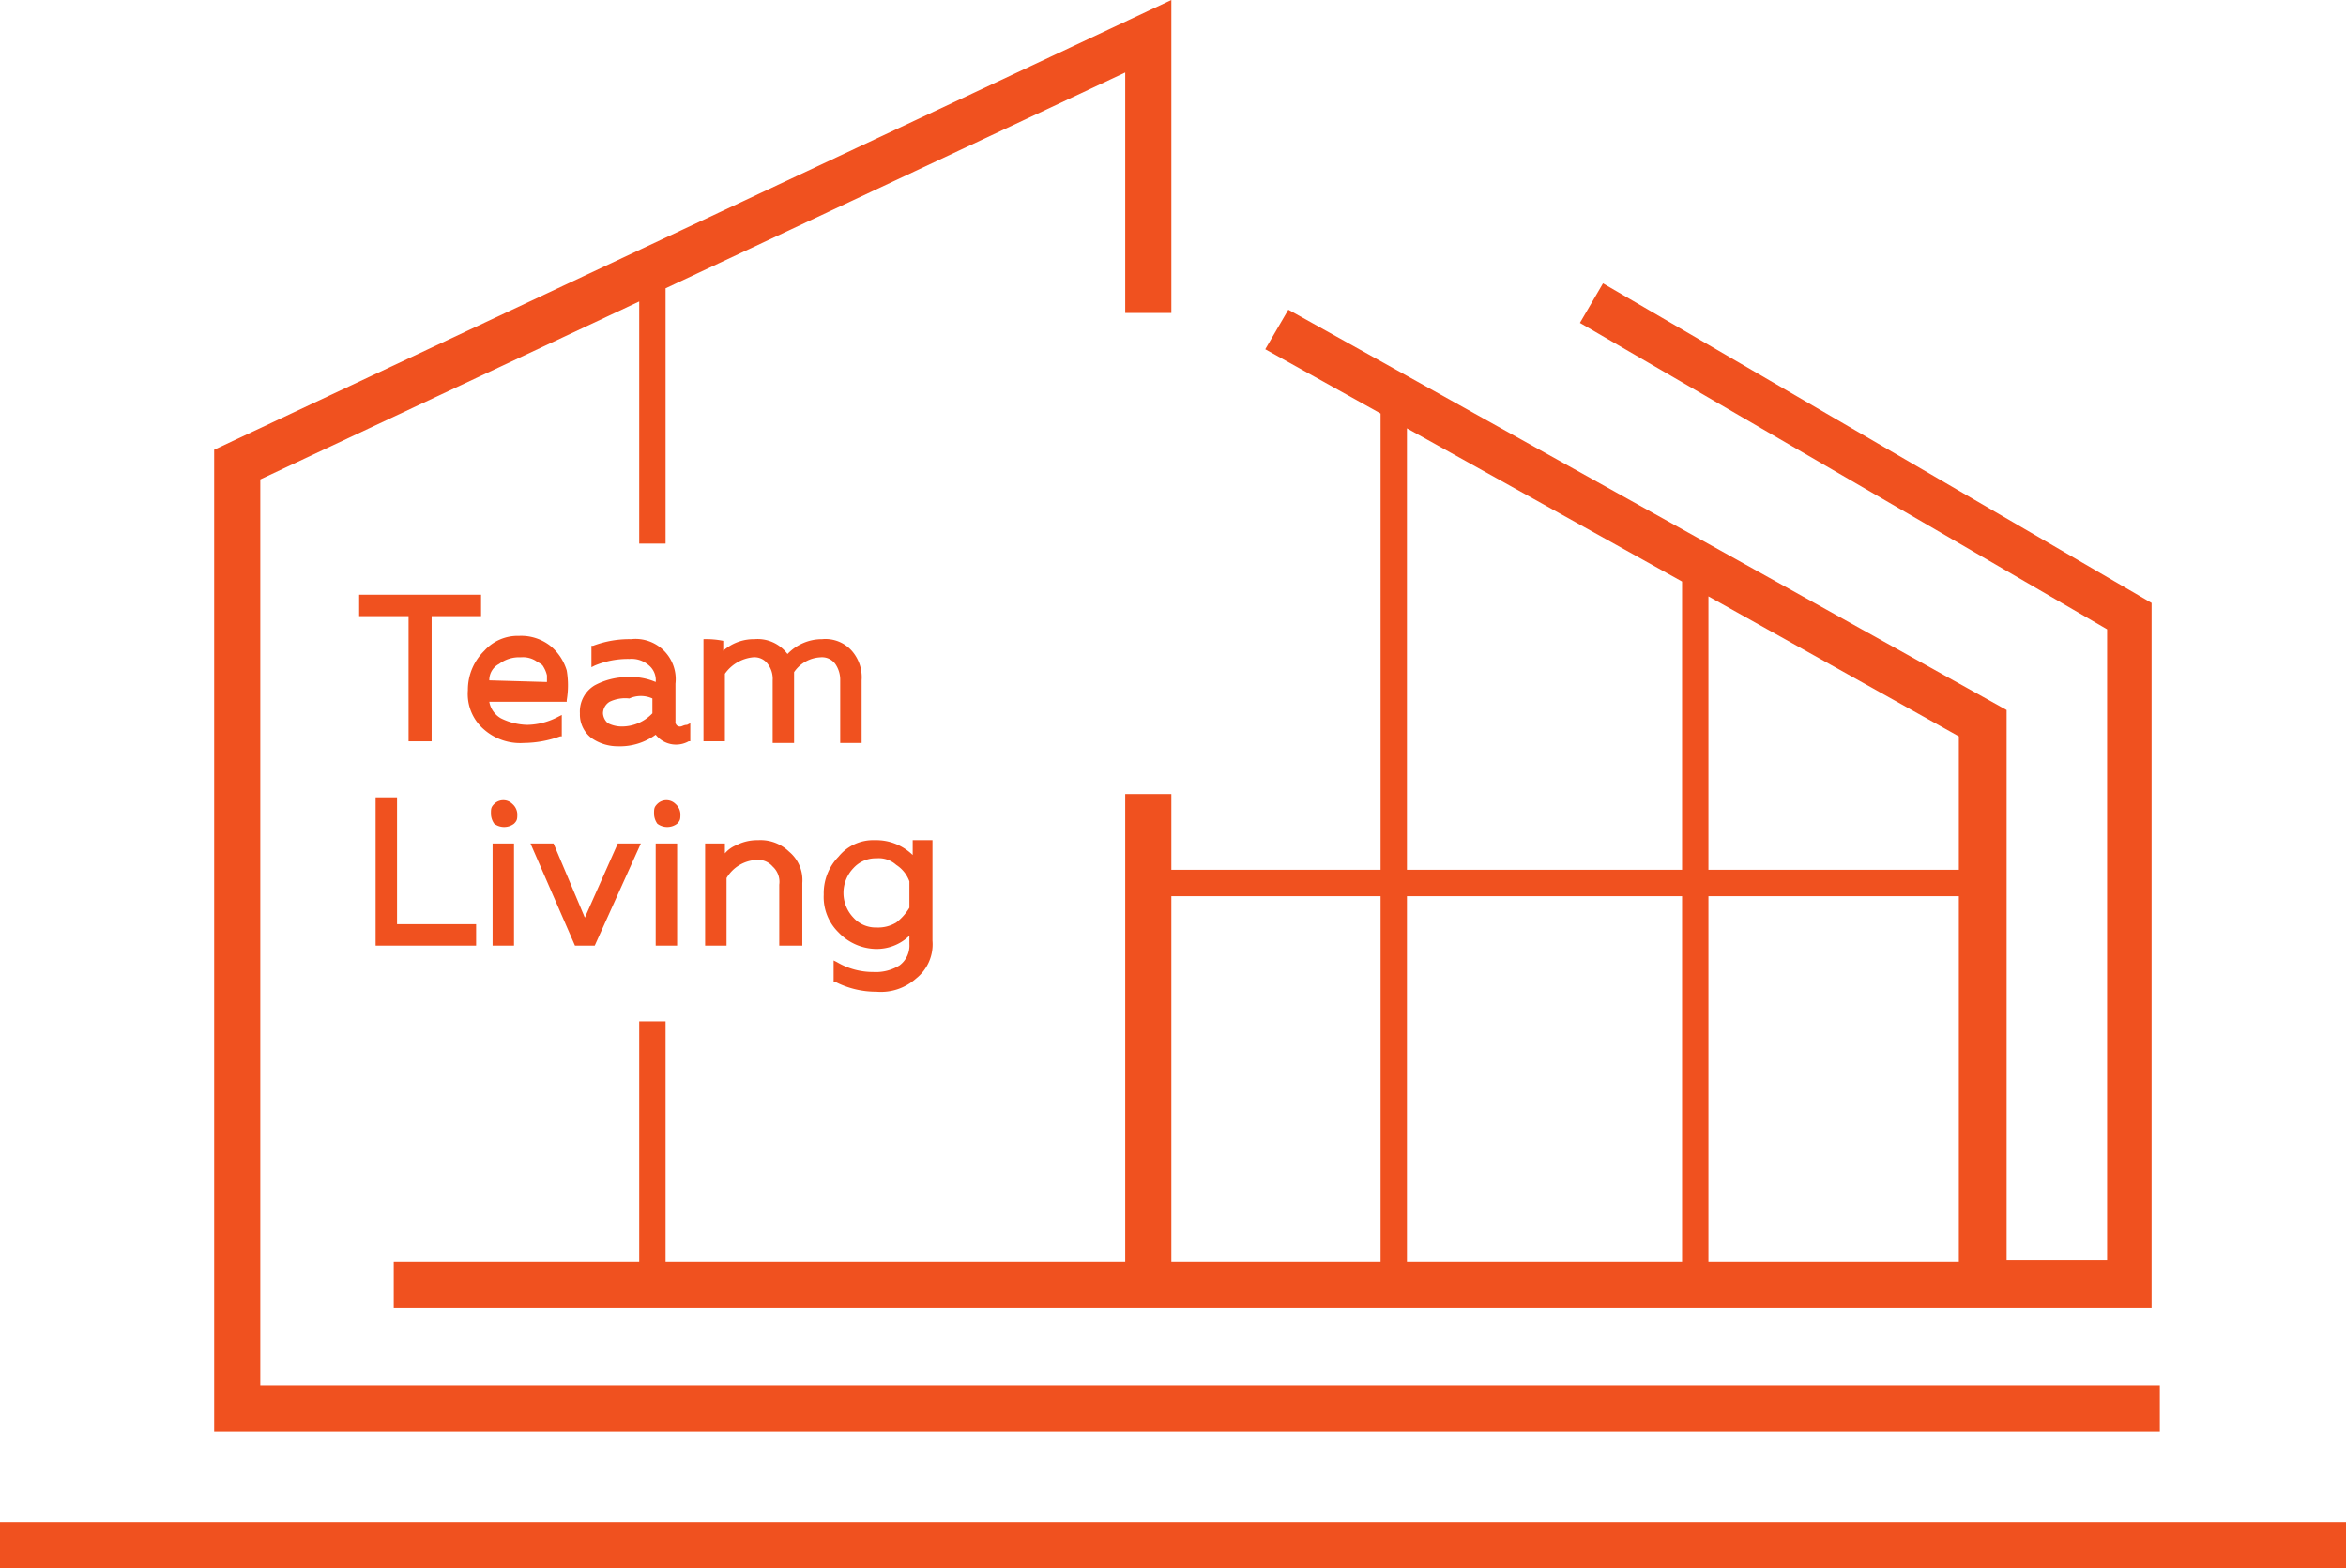 <?xml version="1.0" encoding="UTF-8"?> <svg xmlns="http://www.w3.org/2000/svg" id="Слой_1" data-name="Слой 1" viewBox="0 0 142.4 95.2"><defs><style>.cls-1{fill:#f0511f;}</style></defs><title>dom4</title><polygon class="cls-1" points="131.1 84.1 15.8 84.1 15.8 29.1 38.8 18.3 38.8 33 40.4 33 40.4 17.5 68.3 4.4 68.3 19 71.1 19 71.1 0 13 27.3 13 86.9 131.1 86.9 131.1 84.1"></polygon><path class="cls-1" d="M83.8,52.8H71.1V48.2H68.3V76.6H40.4V62H38.8V76.6H23.9v2.8H130.6V36.6L97.3,17.2l-1.4,2.4,32,18.6V76.5h-6.1V43.1L78.2,18.8l-1.4,2.4,7,3.9V52.8ZM85.4,26l16.7,9.3V52.8H85.4V26Zm16.7,28.4V76.6H85.4V54.4Zm-31,0H83.8V76.6H71.1Zm32.6,22.1V54.4h15.2V76.6H103.7Zm15.2-23.7H103.7V36.2l15.2,8.5Z"></path><polygon class="cls-1" points="21.8 37.4 24.8 37.4 24.8 45 26.2 45 26.2 37.4 29.2 37.4 29.2 36.1 21.8 36.1 21.8 37.4"></polygon><path class="cls-1" d="M33.4,39.2a2.88,2.88,0,0,0-1.9-.6,2.72,2.72,0,0,0-2.1.9,3.31,3.31,0,0,0-1,2.4,2.84,2.84,0,0,0,1,2.4,3.33,3.33,0,0,0,2.4.8,6.65,6.65,0,0,0,2.2-.4h.1V43.4l-.2.1A4.14,4.14,0,0,1,32,44a3.77,3.77,0,0,1-1.6-.4,1.45,1.45,0,0,1-.7-1h4.7v-.1a5.44,5.44,0,0,0,0-1.8A3.07,3.07,0,0,0,33.4,39.2Zm-3.7,2.1a1.1,1.1,0,0,1,.6-1,2,2,0,0,1,1.3-.4,1.49,1.49,0,0,1,.9.2c.3.2.4.2.5.4a1.69,1.69,0,0,1,.2.5v.4l-3.5-.1Z"></path><path class="cls-1" d="M38.1,41.1a4.23,4.23,0,0,0-2,.5,1.85,1.85,0,0,0-.9,1.7,1.8,1.8,0,0,0,.7,1.5,2.77,2.77,0,0,0,1.6.5,3.69,3.69,0,0,0,2.3-.7,1.57,1.57,0,0,0,2,.4h.1V43.9l-.2.1c-.2,0-.3.1-.4.1a.27.27,0,0,1-.3-.3V41.5a2.44,2.44,0,0,0-2.7-2.7,6.2,6.2,0,0,0-2.3.4h-.1v1.3l.2-.1a5.22,5.22,0,0,1,2.1-.4,1.59,1.59,0,0,1,1.2.4,1.16,1.16,0,0,1,.4,1h0A3.82,3.82,0,0,0,38.1,41.1Zm1.5,1.3v.9a2.56,2.56,0,0,1-1.9.8,1.88,1.88,0,0,1-.8-.2.86.86,0,0,1-.3-.6.84.84,0,0,1,.4-.7,2.17,2.17,0,0,1,1.2-.2A1.7,1.7,0,0,1,39.6,42.4Z"></path><path class="cls-1" d="M42.7,38.8V45H44V40.9a2.38,2.38,0,0,1,1.7-1,1,1,0,0,1,.9.4,1.49,1.49,0,0,1,.3,1v3.8h1.3V40.8a2.06,2.06,0,0,1,1.6-.9,1,1,0,0,1,.9.4,1.69,1.69,0,0,1,.3,1v3.8h1.3V41.3a2.44,2.44,0,0,0-.6-1.8,2.14,2.14,0,0,0-1.8-.7,2.88,2.88,0,0,0-2.1.9,2.26,2.26,0,0,0-2-.9,2.81,2.81,0,0,0-1.9.7v-.6A5.28,5.28,0,0,0,42.7,38.8Z"></path><polygon class="cls-1" points="28.9 56.1 24.1 56.1 24.1 48.4 22.8 48.4 22.8 57.4 28.9 57.4 28.9 56.1"></polygon><rect class="cls-1" x="29.9" y="51.2" width="1.3" height="6.2"></rect><path class="cls-1" d="M31.1,48.8a.78.78,0,0,0-1.1,0c-.2.2-.2.3-.2.6a1.07,1.07,0,0,0,.2.6,1,1,0,0,0,1.2,0c.2-.2.2-.3.2-.6A.86.86,0,0,0,31.1,48.8Z"></path><polygon class="cls-1" points="32.2 51.2 34.9 57.4 36.1 57.4 38.9 51.2 37.5 51.2 35.5 55.7 33.6 51.2 32.2 51.2"></polygon><rect class="cls-1" x="39.8" y="51.2" width="1.3" height="6.2"></rect><path class="cls-1" d="M41,48.8a.78.78,0,0,0-1.1,0c-.2.2-.2.3-.2.6a1.07,1.07,0,0,0,.2.6,1,1,0,0,0,1.2,0c.2-.2.2-.3.2-.6A.86.86,0,0,0,41,48.8Z"></path><path class="cls-1" d="M48.7,57.4V53.6a2.24,2.24,0,0,0-.8-1.9A2.49,2.49,0,0,0,46,51a2.77,2.77,0,0,0-1.3.3,1.79,1.79,0,0,0-.7.5v-.6H42.8v6.2h1.3V53.3a2.24,2.24,0,0,1,1.8-1.1,1.16,1.16,0,0,1,1,.4,1.25,1.25,0,0,1,.4,1.1v3.7Z"></path><path class="cls-1" d="M54.6,58.6A2.73,2.73,0,0,1,53,59a4.28,4.28,0,0,1-2.2-.6l-.2-.1v1.3h.1a5.42,5.42,0,0,0,2.5.6,3.19,3.19,0,0,0,2.4-.8,2.64,2.64,0,0,0,1-2.3V51H55.4v.9a3.17,3.17,0,0,0-2.3-.9,2.7,2.7,0,0,0-2.2,1,3.17,3.17,0,0,0-.9,2.3,3,3,0,0,0,.9,2.3,3.21,3.21,0,0,0,2.2,1,2.86,2.86,0,0,0,2.1-.8v.5A1.49,1.49,0,0,1,54.6,58.6Zm-1.4-2.3a1.82,1.82,0,0,1-1.4-.6,2.17,2.17,0,0,1,0-3,1.82,1.82,0,0,1,1.4-.6,1.59,1.59,0,0,1,1.2.4,2,2,0,0,1,.8,1v1.6a3.24,3.24,0,0,1-.8.9A2.13,2.13,0,0,1,53.2,56.3Z"></path><rect class="cls-1" y="92.4" width="142.4" height="2.8"></rect></svg> 
